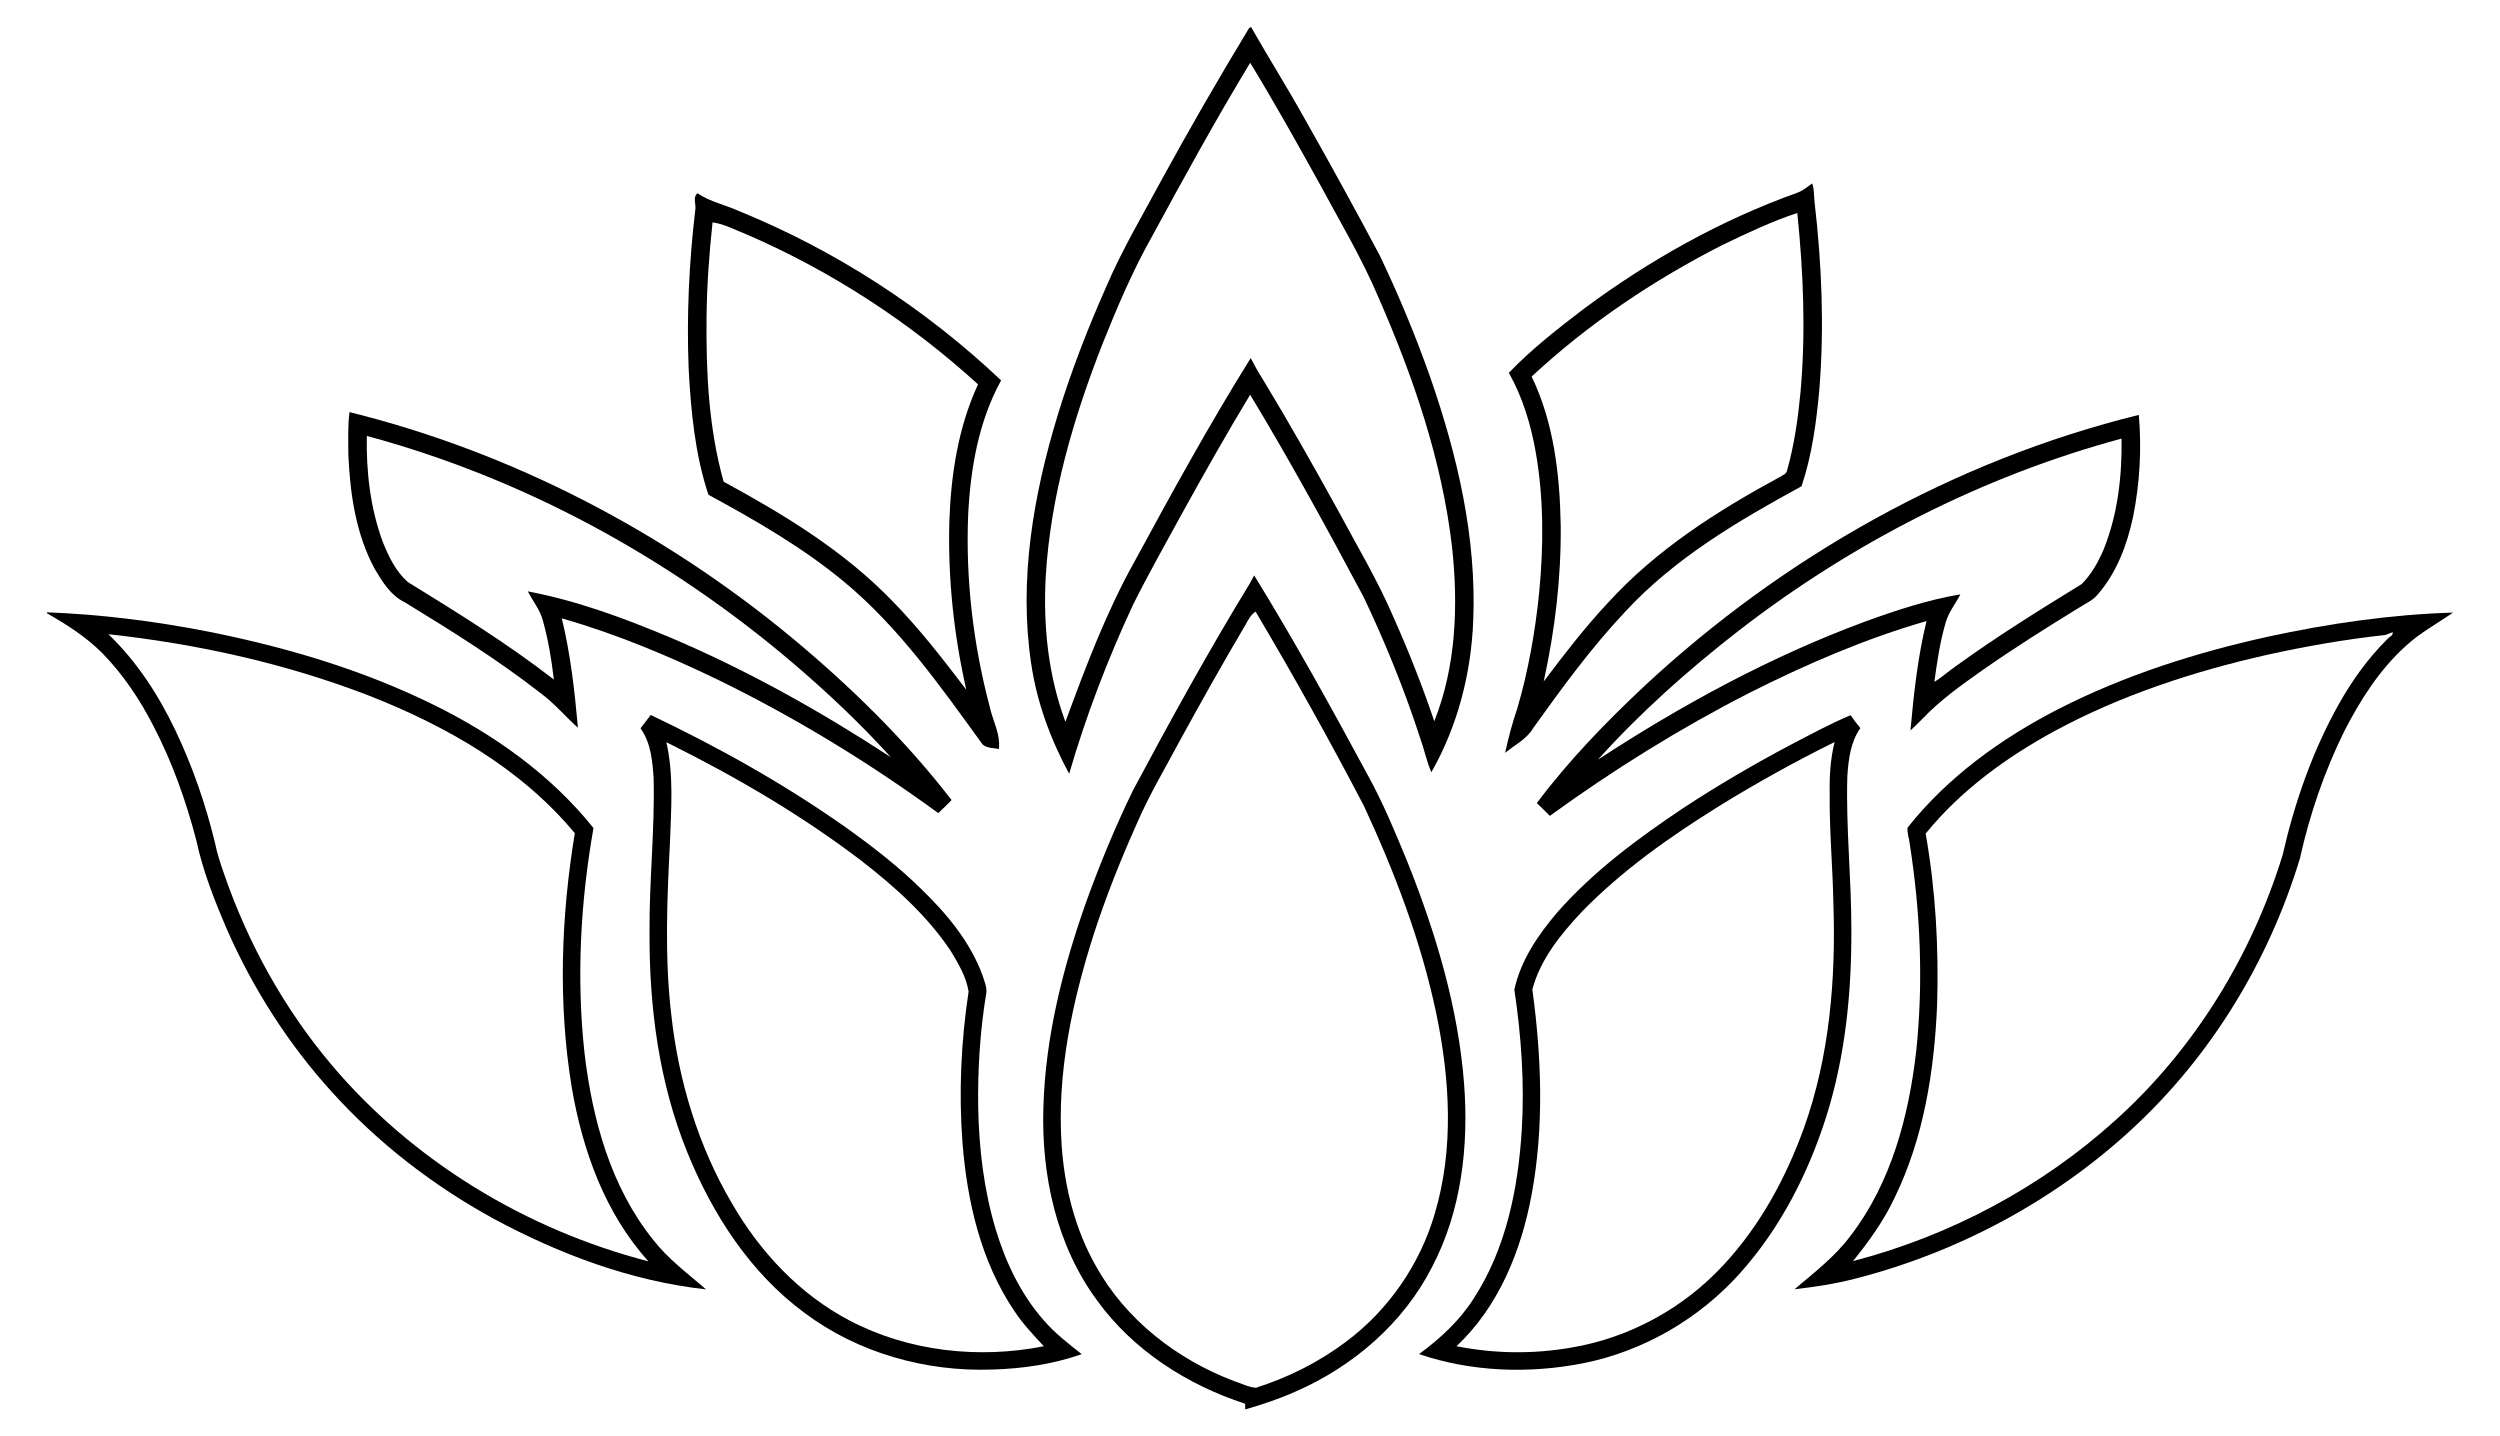<?xml version="1.0" encoding="UTF-8"?>
<!DOCTYPE svg  PUBLIC '-//W3C//DTD SVG 1.1//EN'  'http://www.w3.org/Graphics/SVG/1.1/DTD/svg11.dtd'>
<svg enable-background="new 0 0 2893.543 1662.528" version="1.1" viewBox="0 0 2893.5 1662.5" xml:space="preserve" xmlns="http://www.w3.org/2000/svg">

	<path d="m1445.7 32.534c0.562-0.317 1.685-0.952 2.272-1.27 20.737 36.443 43.136 71.982 63.482 108.69 29.286 51.709 57.888 103.81 85.758 156.3 21.861 45.725 41.279 92.622 58.157 140.4 31.338 90.155 53.688 185.17 49.755 281.19-2.272 61.333-18.002 122.47-48.46 175.94-5.496-12.408-8.06-26.038-12.726-38.788-18.148-56.032-40.351-110.72-65.607-163.9-42.134-78.993-85.099-157.59-131.39-234.24-27.161 44.845-52.881 90.521-78.26 136.39-19.272 35.417-39.252 70.517-57.254 106.62-29.457 63.287-54.518 128.65-73.961 195.7-21.666-40.034-37.664-83.292-44.113-128.48-14.264-96.115 2.687-193.91 30.654-286.02 15.559-50.903 34.806-100.61 56.399-149.24 18.246-42.867 42.208-82.925 64.191-123.94 32.388-59.183 66.12-117.66 101.1-175.35m-111.77 240.08c-22.398 39.57-40.278 81.459-57.18 123.62-34.025 86.54-60.795 177.13-66.364 270.39-3.224 56.985 2.711 115.07 22.74 168.81 23.253-63.091 47.019-126.43 79.847-185.27 43.16-79.506 86.735-159.01 134.61-235.71 4.104 7.914 8.402 15.754 13.214 23.302 30.312 49.853 58.963 100.71 87.175 151.78 22.227 41.572 46.604 82.119 65.168 125.52 17.44 39.178 33.17 79.09 46.922 119.71 25.305-63.628 27.845-134.07 20.566-201.46-11.602-100.36-44.821-196.85-85.148-289-19.37-45.676-44.894-88.347-68.367-131.97-26.013-46.946-52.173-93.843-80.14-139.69-39.643 65.534-76.526 132.68-113.04 199.97z"/>
	<path d="m2080.2 223.05c6.497-2.247 11.7-6.912 17.244-10.747 2.54 7.01 1.856 14.582 2.76 21.934 8.305 71.372 11.285 143.52 5.618 215.21-3.42 38.275-8.451 76.794-20.713 113.36-73.228 39.936-146.63 83.072-203.81 144.87-39.472 41.841-73.448 88.445-106.86 135.15-7.499 12.799-21.421 19.272-32.413 28.578 3.761-17.415 8.354-34.66 14.094-51.513 12.824-43.649 20.713-88.665 25.305-133.9 5.203-54.054 5.471-108.94-3.957-162.58-5.642-31.949-15.095-63.556-31.143-91.889 26.502-27.65 56.863-51.245 87.248-74.449 75.378-55.91 158.16-102.37 246.63-134.02m-86.174 60.234c-80.043 40.742-155.52 91.303-221.32 152.54 25.745 53.321 32.584 113.53 33.659 172.08 0.611 60.771-6.644 121.49-19.687 180.82 23.644-31.338 47.581-62.53 74.474-91.181 55.715-61.284 126.43-106.25 198.73-145.45 3.127-2.076 7.767-3.322 8.451-7.572 8.354-29.58 12.677-60.16 15.584-90.717 6.18-69.002 3.322-138.49-3.737-207.32-29.677 9.819-58.035 23.253-86.149 36.809z"/>
	<path d="m807.21 223.64c14.606 9.917 32.217 13.458 48.143 20.664 112.11 45.651 215.41 112.82 303.34 195.94-26.086 47.459-35.49 102.05-38.128 155.59-3.102 74.864 5.862 150.19 25.036 222.57 3.566 16.243 12.653 31.46 10.43 48.607-6.253-1.613-14.02-0.733-18.881-5.52-48.485-66.829-96.628-135.54-160.74-188.57-47.899-39.594-102.03-70.712-156.47-100.27-15.559-46.824-20.249-96.481-22.887-145.5-2.443-61.235 0.391-122.64 7.572-183.49 1.563-6.717-3.371-14.875 2.589-20.029m10.527 144.89c-0.611 63.384 2.589 127.65 19.785 189.01 69.955 37.958 139.08 79.994 194.79 137.59 31.46 31.973 58.915 67.513 86.052 103.15-14.484-63.922-21.446-129.65-19.589-195.18 1.905-54.054 10.308-108.84 33.194-158.25-78.846-71.787-169.46-130.92-267.36-173.32-13.166-5.056-25.769-12.213-39.936-14.167-3.908 36.932-6.619 74.034-6.937 111.19z"/>
	<path d="m403.21 527.1c-0.073-16.732-0.855-33.537 1.319-50.121 187.52 46.458 362.92 137.81 511.57 260.77 67.781 56.301 131.36 118.32 185.24 188.22-5.007 5.13-10.063 10.259-15.413 15.095-79.994-58.352-164.82-110.18-253.78-153.73-58.719-28.407-119.15-53.712-181.92-71.664 10.112 41.524 14.851 84.097 18.686 126.6-14.509-12.872-26.966-27.918-42.574-39.545-50.024-39.032-103.93-72.715-158.01-105.74-16.17-7.743-25.794-23.717-34.636-38.519-21.69-40.131-28.456-86.369-30.483-131.36m21.348-22.545c-0.806 41.377 4.055 83.414 18.368 122.42 6.815 16.976 15.095 34.391 29.091 46.677 57.669 35.49 115.36 71.323 169 112.82-2.662-23.132-6.522-46.214-12.799-68.636-3.322-12.311-11.651-22.203-17.293-33.39 57.254 10.82 112.14 31.264 165.7 53.785 88.958 37.786 173.54 85.27 254.39 138.13-35.442-39.178-74.01-75.524-114.24-109.77-142.67-121.27-311.11-213.28-492.23-262.04z"/>
	<path d="m1903.6 793.69c160.82-149.48 358.25-260.82 571.85-313.5 3.444 39.277 1.124 79.188-6.595 117.88-6.912 32.291-18.857 64.557-40.791 89.764-5.545 6.986-13.947 10.528-21.299 15.217-38.153 23.376-76.012 47.288-112.7 72.935-24.108 17.122-48.509 34.294-68.929 55.861-4.568 4.617-9.135 9.233-13.972 13.581 3.81-42.5 8.427-85.099 18.612-126.62-71.054 20.396-139.15 49.951-205.08 83.145-80.604 41.206-157.69 89.178-230.92 142.35-4.983-5.032-9.966-10.014-15.071-14.851 36.981-49.242 79.994-93.696 124.89-135.76m107.89-63.067c-57.864 45.041-112.97 94.039-162.04 148.58 97.312-63.556 200.12-119.47 309.28-159.82 35.93-13.067 72.471-25.085 110.23-31.509-5.691 11.114-13.971 21.031-17.22 33.316-6.473 22.179-9.746 45.115-12.921 67.977 8.94-5.325 16.536-12.506 25.11-18.319 46.848-33.951 96.017-64.508 145.26-94.747 11.407-11.212 19.321-25.574 25.574-40.156 16.316-40.546 21.372-84.879 20.713-128.31-161.04 43.454-312.23 120.96-443.98 222.98z"/>
	<path d="m1446.3 675.66c1.783-3.248 3.493-6.546 5.3-9.672 46.433 75.402 89.276 152.93 131.31 230.85 17.831 32.217 31.875 66.34 45.896 100.34 32.975 82.583 59.061 168.98 65.803 258.03 5.325 71.738-3.224 146.43-36.98 210.89-33.146 65.265-91.596 115.53-158.25 144.55-18.808 8.378-38.373 14.899-58.133 20.615-0.025-1.636-0.073-4.934-0.098-6.57-66.999-21.788-129.48-61.748-171.17-119.27-47.239-63.824-64.85-145.28-62.359-223.59 2.247-81.63 22.52-161.67 49.682-238.32 15.803-43.771 33.634-86.858 53.98-128.7 43.16-80.726 87.297-161.01 135.02-239.15m-4.494 46.995c-26.209 44.26-51.318 89.154-76.061 134.24-17 31.998-35.71 63.189-50.048 96.53-18.514 41.206-35.173 83.267-49.266 126.21-25.403 79.262-43.38 162.55-37.664 246.23 3.395 48.485 15.51 96.97 39.643 139.45 34.44 62.188 93.721 107.99 159.57 133.02 8.476 2.614 16.707 7.23 25.598 7.865 37.542-11.895 73.277-29.897 104.76-53.614 48.778-36.541 85.05-89.129 102.17-147.6 22.569-75.451 17.66-156.23 1.734-232.46-17.489-83.072-47.948-162.85-83.609-239.69-39.765-76.11-81.63-151.15-125.45-225.01-5.349 3.591-8.378 9.306-11.382 14.827z"/>
	<path d="m54.414 708.71c62.505 2.369 124.74 10.21 186.1 22.228 89.813 17.83 178.53 44.014 260.87 84.561 70.468 34.562 136.17 81.24 185.51 142.87-15.095 85.612-19.834 173.45-10.43 259.99 8.989 76.843 30.288 155.44 79.603 216.68 17.22 22.276 40.034 38.984 61.113 57.279-86.76-9.502-169.9-40.815-246.36-82.046-69.442-38.055-133.05-87.15-186.22-145.89-50.561-55.568-91.523-119.61-121.79-188.32-14.436-33.61-28.016-67.878-35.661-103.74-11.895-45.31-27.601-89.813-49.242-131.43-15.73-30.776-35.1-59.916-59.281-84.708-18.686-18.881-41.279-33.243-64.215-46.335v-1.123m71.03 25.305c32.852 31.509 57.962 70.224 77.478 111.16 19.882 41.646 35.026 85.514 45.92 130.36 2.394 12.262 6.399 24.132 10.503 35.93 27.601 80.116 69.296 155.54 123.94 220.42 94.454 112.11 225.69 191.35 367.24 227.99-50.439-55.666-76.501-128.92-88.909-201.98-15.828-97.092-12.262-196.7 3.664-293.55-62.163-74.962-149.22-124.42-238.83-159.47-96.481-37.2-198.31-59.647-301-70.859z"/>
	<path d="m2624.3 737.04c70.639-15.315 142.5-25.867 214.82-28.017-18.515 12.872-38.666 23.62-55.226 39.13-30.068 27.308-52.173 62.139-70.566 98.045-23.131 46.799-40.131 96.554-51.44 147.51-36.052 118.73-102.71 228.58-194.11 312.84-90.008 83.243-201.49 142.77-320.15 173.28-23.18 5.984-46.897 9.697-70.688 12.335 22.985-19.394 47.142-37.933 65.192-62.285 46.824-61.113 67.073-138.1 75.72-213.46 8.378-79.872 4.861-160.77-7.572-240.03-0.635-6.18-3.2-12.36-2.491-18.466 46.482-58.646 108.38-103.27 174.57-137.27 76.257-38.959 158.5-65.119 241.94-83.609m136.49-2.101c-45.798 4.958-91.254 12.897-136.22 22.814-85.221 19.223-169.2 46.579-246.26 88.176-56.13 30.532-109.04 68.978-149.56 118.86 11.554 65.509 15.315 132.26 13.239 198.7-3.248 76.134-15.437 153.52-49.096 222.59-12.457 26.722-29.799 50.708-48.24 73.521 112.6-29.335 218.41-85.612 304.66-163.85 90.692-81.948 156.76-189.69 192.62-306.27 13.8-60.502 34.416-119.81 64.752-174.08 15.413-27.503 33.927-53.418 56.35-75.646 2.076-2.711 7.132-4.03 6.229-8.036-2.125 0.806-6.375 2.418-8.476 3.224z"/>
	<path d="m753.16 827.56c78.675 37.347 154.98 80.092 226.18 130.38 30.605 21.836 60.453 44.967 87.297 71.396 29.335 28.48 56.496 60.942 70.639 99.827 2.003 6.742 5.496 13.679 4.128 20.982-7.181 43.502-9.868 87.688-9.233 131.78 0.928 47.362 6.497 94.918 20.102 140.4 11.48 38.348 29.115 75.451 55.666 105.71 12.897 15.022 28.602 27.064 44.064 39.277-33.146 11.602-68.245 16.805-103.27 17.782-77.063 2.833-155.71-19.125-217.71-65.656-62.652-46.213-106.28-113.8-135.29-185.15-32.926-80.58-44.406-168.37-43.966-254.93-0.488-59.501 6.229-118.81 4.739-178.31-1.319-19.956-3.078-41.377-15.193-58.109 3.932-5.178 7.865-10.308 11.846-15.388m18.075 31.509c8.696 37.689 5.52 76.721 4.226 115.04-3.42 66.731-6.351 133.85 1.49 200.44 8.402 76.501 31.118 151.95 70.297 218.46 32.315 55.911 78.235 105.1 135.83 135.29 68.441 35.979 149.58 44.796 225.03 29.873-11.871-12.97-24.157-25.647-33.83-40.4-38.837-57.229-54.836-126.65-60.258-194.7-4.494-58.499-1.734-117.46 7.035-175.42-2.687-17.049-11.871-32.364-20.664-46.97-27.308-40.986-64.533-74.156-103.15-104.2-70.248-53.566-146.97-98.24-226.01-137.42z"/>
	<path d="m2072.2 862.2c22.96-11.969 45.749-24.377 69.638-34.44 3.517 5.13 7.352 10.088 11.334 14.948-11.431 16.17-13.776 36.468-15.071 55.715-1.759 59.501 4.812 118.88 4.665 178.38 0.244 72.617-7.059 145.92-28.993 215.41-20.908 66.023-53.248 129.31-99.632 181.12-47.313 52.979-111.75 90.448-181.48 104.44-62.847 12.408-129.38 10.161-190.25-10.528 24.084-17.709 46.457-38.201 62.701-63.507 38.104-58.182 52.124-128.55 56.252-197.02 3.151-53.883-0.684-108.01-8.647-161.31 7.303-33.805 27.406-63.189 49.462-89.178 41.792-47.581 93.11-85.563 145.5-120.64 40.278-26.452 81.923-50.854 124.52-73.398m-82.876 71.005c-56.692 35.295-111.87 74.156-158.6 122.18-24.255 25.916-47.899 54.835-57.18 89.789 10.65 78.504 13.727 158.96-0.806 237.25-11.969 64.874-38.031 129.85-87.004 175.69 43.6 8.72 88.812 9.306 132.63 1.636 67.342-11.162 130.26-45.578 176.5-95.724 42.134-45.236 72.153-100.66 93.061-158.55 29.75-83.194 37.03-172.64 34.025-260.4-0.781-42.354-4.787-84.586-4.25-126.94-0.391-19.907 0.831-39.936 5.667-59.281-45.822 22.667-90.57 47.508-134.05 74.351z"/>

</svg>
